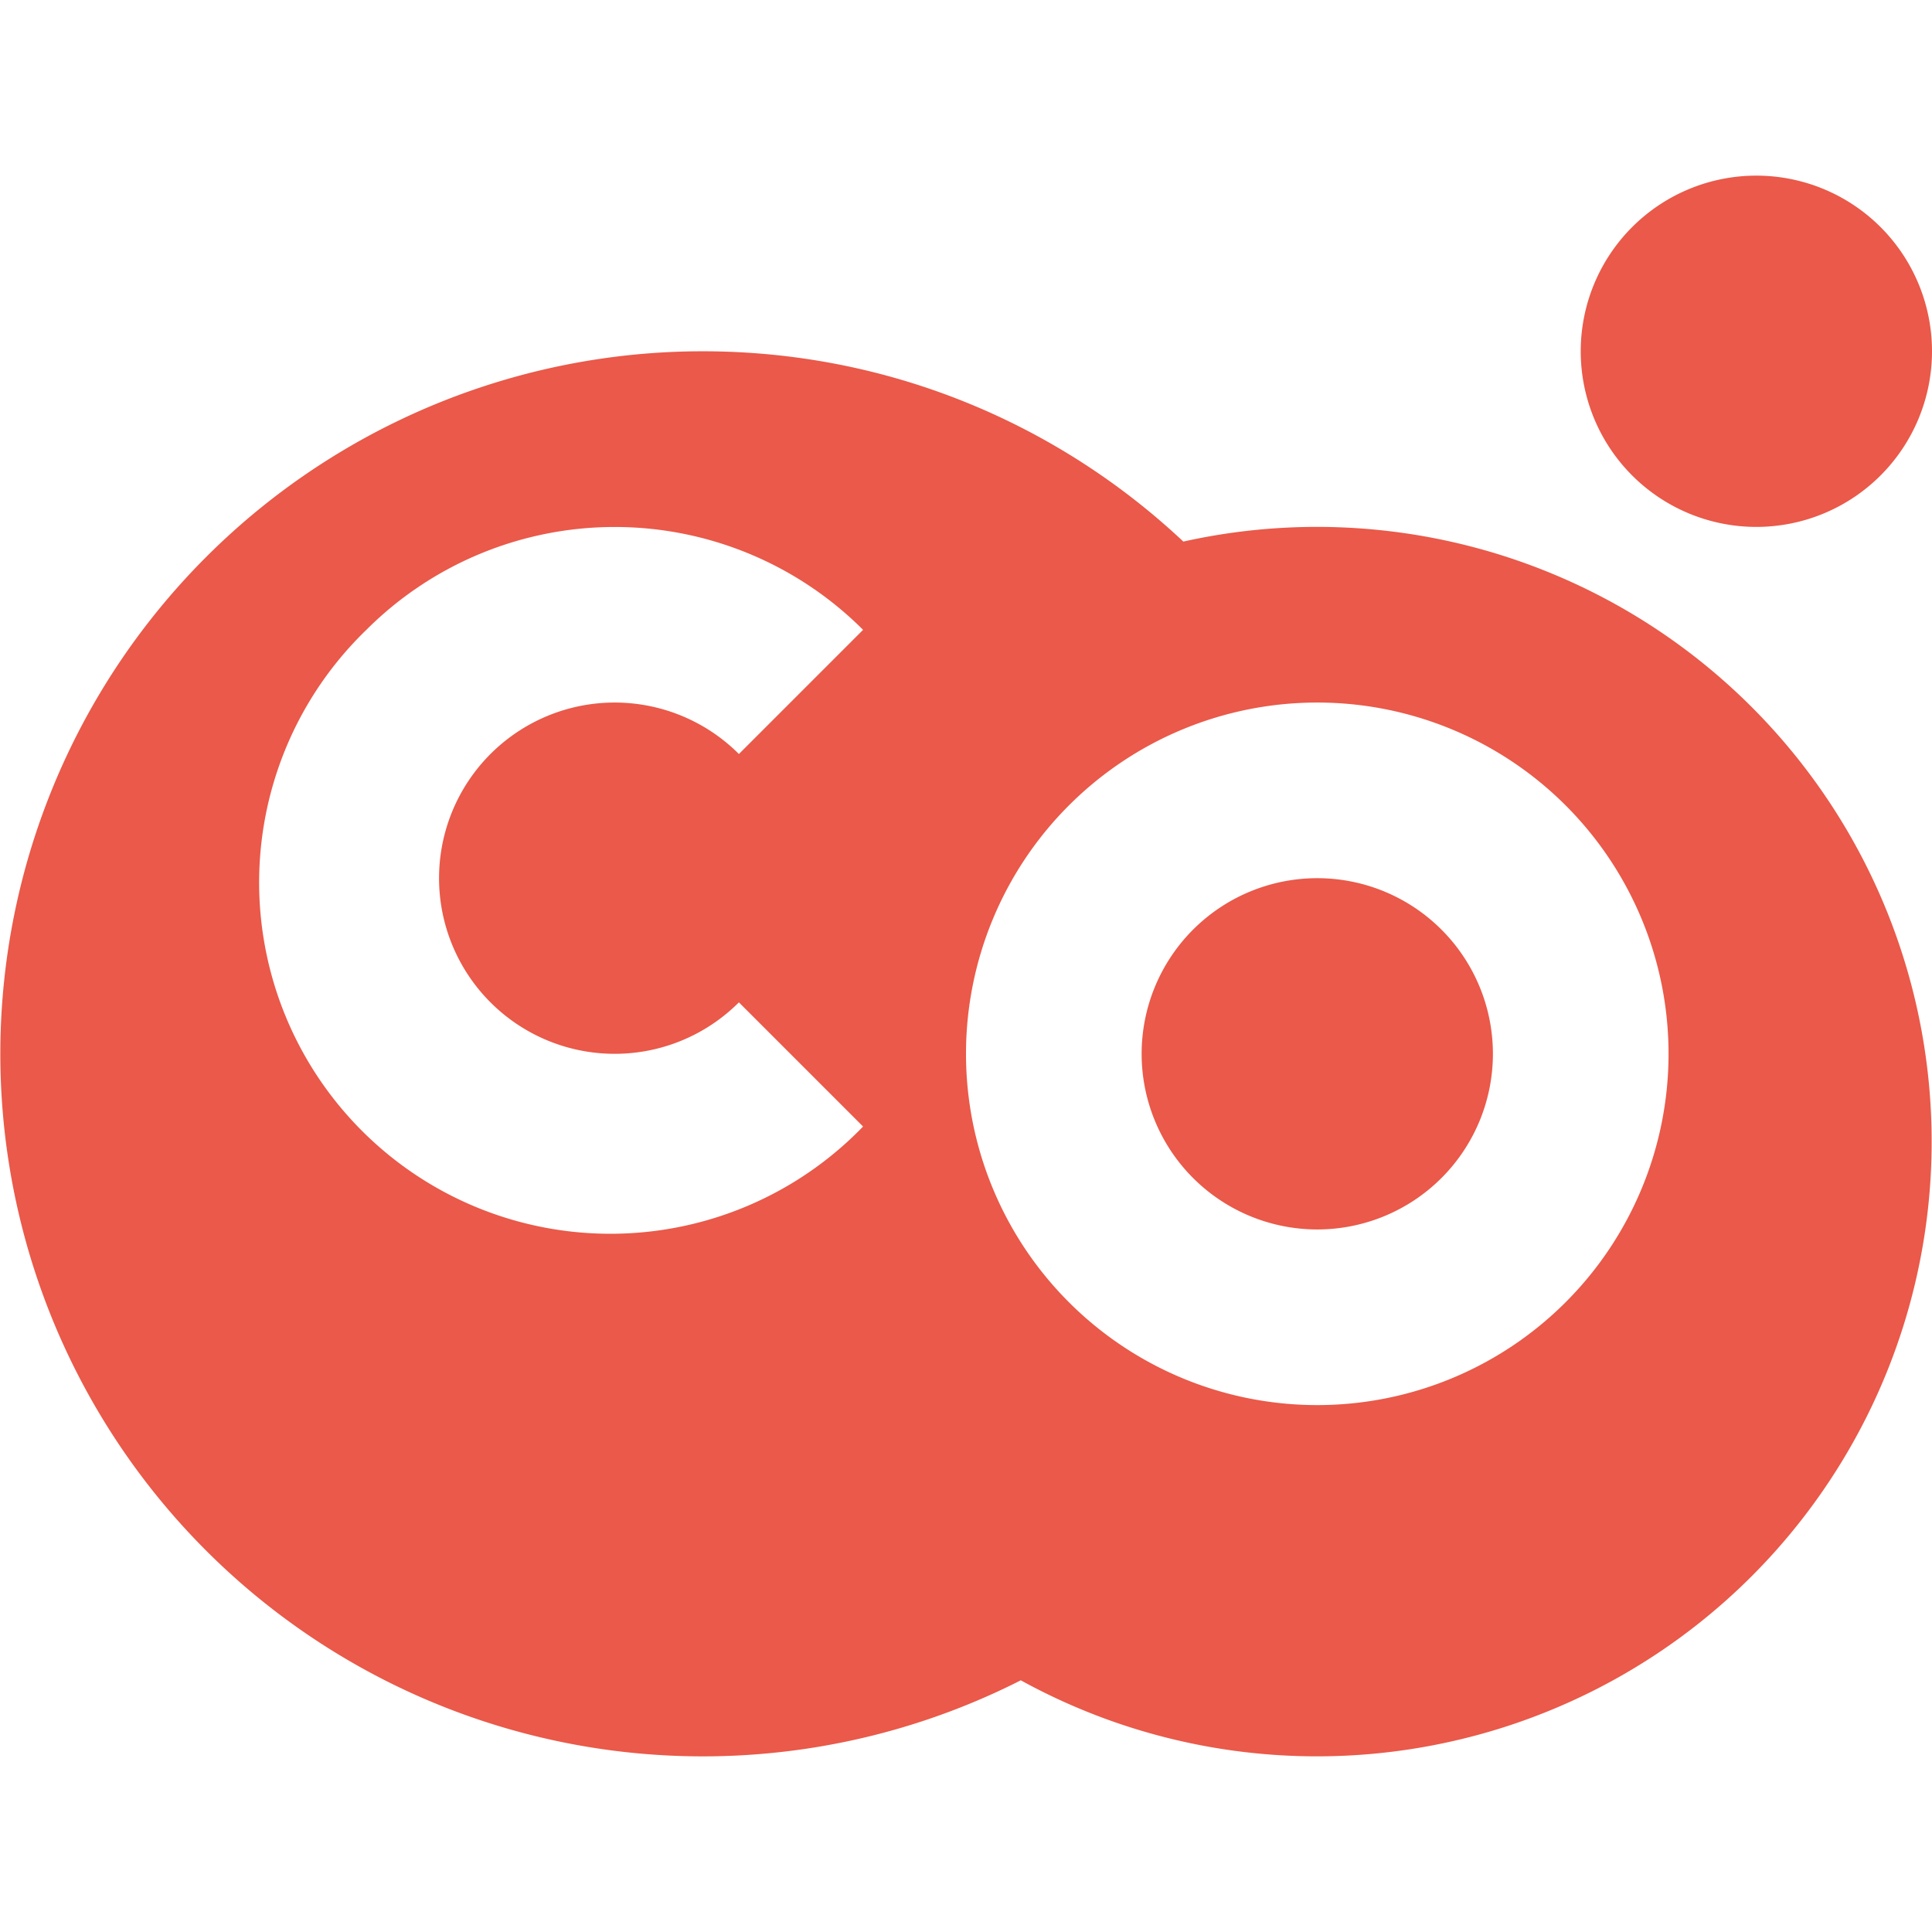 <svg xmlns="http://www.w3.org/2000/svg" width="22" height="22" viewBox="0 0 22 22">
    <path fill="#EA5949" fill-rule="evenodd" d="M8 4c2.118 0 4.044.823 5.475 2.167a7 7 0 1 1-1.851 12.967A8 8 0 1 1 8 4zm7 4a4 4 0 1 0 0 8 4 4 0 0 0 0-8zm0 2a2 2 0 1 1 0 4 2 2 0 0 1 0-4zM4.172 7.172a4 4 0 1 0 5.656 5.656l-1.414-1.414a2 2 0 1 1 0-2.828l1.414-1.414a4 4 0 0 0-5.656 0zM20 2a2 2 0 1 1 0 4 2 2 0 0 1 0-4z"/>
</svg>
